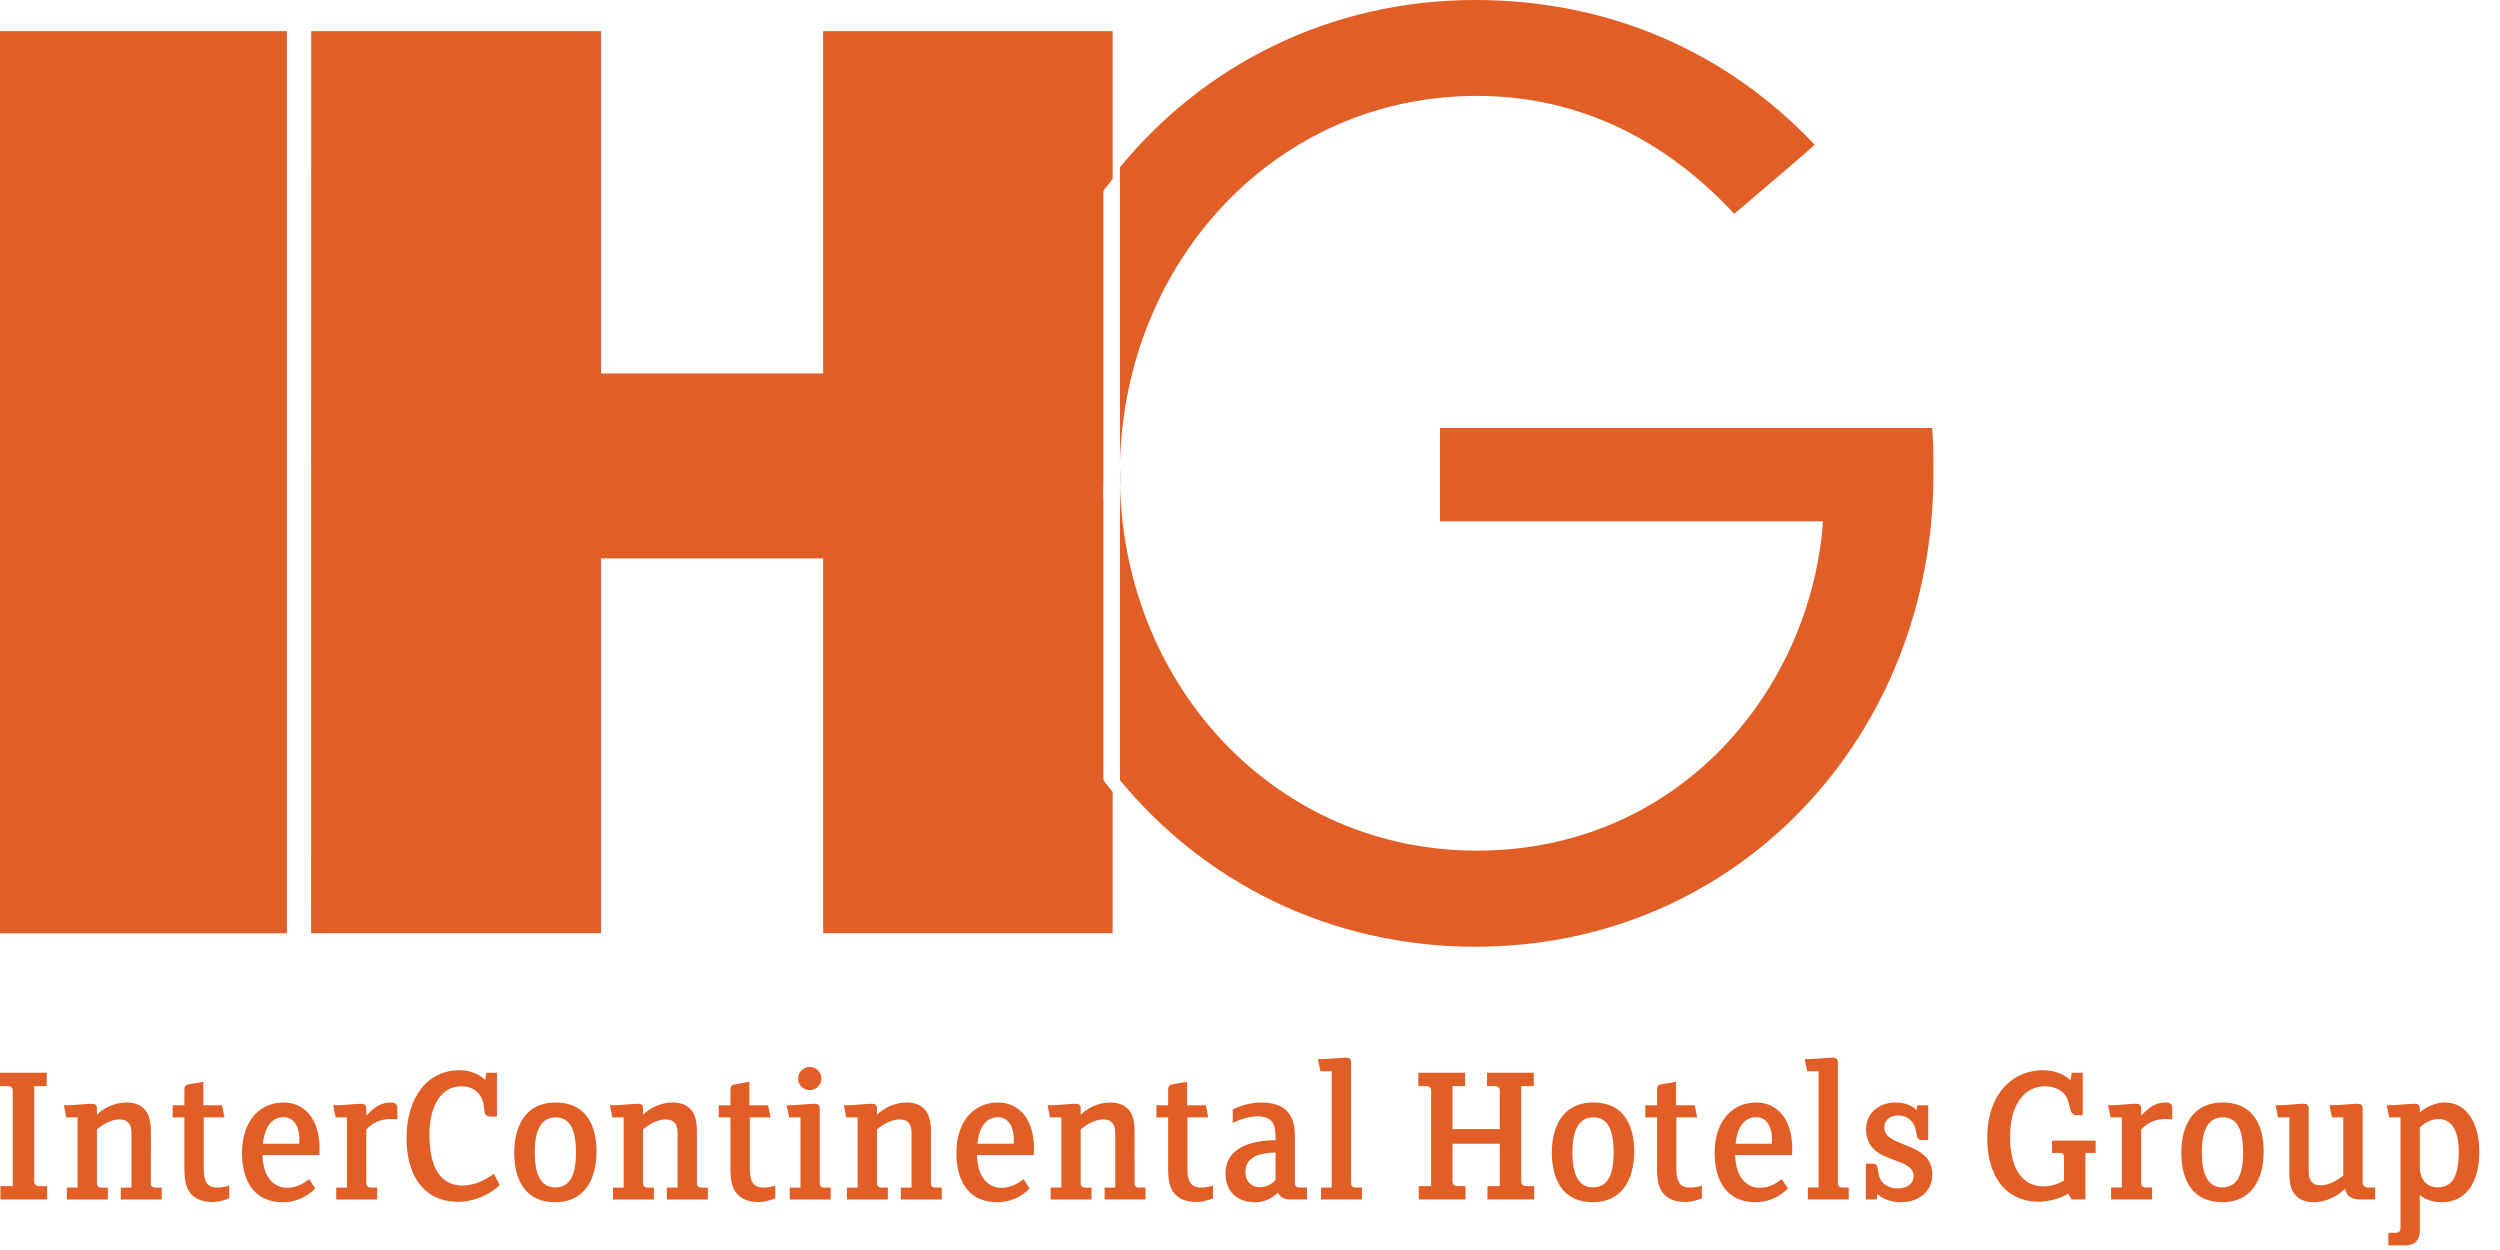 <svg xmlns="http://www.w3.org/2000/svg" width="98" height="49" viewBox="0 0 98 49">
    <g fill="#E15F26" fill-rule="nonzero">
        <path d="M.017 47.021v-.524H.5V42.77c0-.13-.064-.194-.2-.194H0v-.524h1.832v.524H1.34v3.726c0 .138.09.194.202.194h.307v.524H.018zm4.719 0H6.34v-.468h-.243c-.111 0-.184-.048-.184-.177V44.36c0-.339-.05-.638-.217-.84-.179-.218-.444-.3-.735-.3-.436 0-.863.188-1.162.478v-.242c0-.138-.064-.187-.194-.187-.256 0-.677.058-1.104.058l.097.475h.443v2.751h-.42v.468h1.606v-.468h-.234c-.145 0-.194-.065-.194-.202v-2.08c.234-.194.564-.388.88-.388.33 0 .475.176.475.54v2.13h-.418v.468zm3.596.097c.236 0 .468-.066.654-.146v-.5a1.44 1.44 0 0 1-.46.081c-.354 0-.54-.169-.54-.749v-2.002H8.8l-.096-.475H7.97v-.92l-.597.105c-.105.015-.145.09-.145.233v.582h-.46v.475h.46v1.962c0 .401.032.692.177.927.193.306.532.427.927.427zm2.783-3.323c.355 0 .622.29.622.902l-.008.138h-1.42c.064-.67.354-1.04.806-1.04zm1.404 1.484c.008-.072.008-.17.008-.242 0-1.275-.677-1.817-1.404-1.817-.475 0-.854.18-1.12.462-.347.362-.516.911-.516 1.507 0 1.058.444 1.937 1.604 1.937.525 0 .96-.226 1.267-.54l-.242-.364c-.227.186-.524.34-.863.34-.525 0-.945-.428-.96-1.283h2.226zm2.774-1.412c.09 0 .178 0 .284.016v-.436c0-.16-.098-.227-.235-.227-.46 0-.67.203-.984.51v-.274c0-.129-.064-.187-.193-.187-.258 0-.678.058-1.105.058l.097.475h.443v2.751h-.42v.468h1.605v-.468h-.234c-.129 0-.193-.065-.193-.202V44.28c.185-.195.451-.405.935-.413zm2.663 3.243c.63 0 1.241-.284 1.636-.654l-.234-.443c-.322.234-.758.46-1.225.46-.775 0-1.299-.573-1.299-2 0-1.065.428-1.889 1.25-1.889.492 0 .808.299.872.718l.04.275c.024.153.12.193.234.193h.25v-1.717h-.42l-.04.282c-.21-.211-.565-.38-1.024-.38-1.259 0-2.057 1.098-2.057 2.645 0 1.632.79 2.51 2.017 2.51zm3.831-3.308c.718 0 .79.83.79 1.366 0 .555-.072 1.378-.814 1.378-.71 0-.8-.832-.8-1.365 0-.556.09-1.379.824-1.379zm-.024 3.324c1.17 0 1.62-.93 1.62-1.984 0-1.065-.434-1.922-1.605-1.922-1.168 0-1.62.914-1.62 1.97 0 1.057.435 1.936 1.605 1.936zm4.38-.105h1.604v-.468h-.242c-.112 0-.186-.048-.186-.177V44.36c0-.339-.048-.638-.217-.84-.177-.218-.444-.3-.735-.3-.434 0-.862.188-1.16.478v-.242c0-.138-.064-.187-.194-.187-.258 0-.678.058-1.104.058l.096.475h.443v2.751h-.42v.468h1.606v-.468H25.4c-.146 0-.194-.065-.194-.202v-2.08c.234-.194.564-.388.879-.388.33 0 .476.176.476.54v2.13h-.42v.468zm3.596.097c.235 0 .469-.066.653-.146v-.5c-.128.05-.313.081-.459.081-.355 0-.54-.169-.54-.749v-2.002h.815l-.098-.475h-.733v-.92l-.598.105c-.104.015-.145.09-.145.233v.582h-.459v.475h.459v1.962c0 .401.033.692.177.927.195.306.534.427.928.427zm2-4.388c.25 0 .461-.203.461-.451 0-.251-.21-.452-.46-.452a.451.451 0 1 0 0 .903zm-.781 4.291h1.605v-.468h-.235c-.145 0-.194-.065-.194-.202v-2.895c0-.129-.064-.187-.193-.187-.258 0-.677.058-1.105.058l.098.475h.444v2.751h-.42v.468zm4.356 0h1.604v-.468h-.243c-.111 0-.184-.048-.184-.177V44.36c0-.339-.049-.638-.218-.84-.177-.218-.444-.3-.734-.3-.436 0-.862.188-1.162.478v-.242c0-.138-.065-.187-.193-.187-.258 0-.678.058-1.106.058l.097.475h.444v2.751h-.42v.468h1.606v-.468h-.234c-.145 0-.194-.065-.194-.202v-2.08c.234-.194.565-.388.88-.388.33 0 .476.176.476.54v2.13h-.42v.468zm3.806-3.226c.356 0 .621.29.621.902l-.008.138h-1.42c.065-.67.356-1.04.807-1.04zm1.404 1.484c.008-.072.008-.169.008-.242 0-1.275-.678-1.817-1.404-1.817-.475 0-.855.18-1.12.462-.348.362-.517.911-.517 1.508 0 1.057.444 1.936 1.606 1.936.524 0 .96-.226 1.265-.54l-.24-.364c-.227.186-.526.34-.864.34-.525 0-.944-.428-.96-1.283h2.226zM43.3 47.02h1.603v-.468h-.242c-.111 0-.186-.048-.186-.177V44.36c0-.339-.047-.638-.216-.84-.179-.218-.444-.3-.735-.3-.436 0-.863.188-1.16.478v-.242c0-.138-.066-.187-.196-.187-.256 0-.677.058-1.104.058l.096.475h.444v2.751h-.419v.468h1.604v-.468h-.233c-.144 0-.193-.065-.193-.202v-2.08c.233-.194.564-.388.88-.388.33 0 .475.176.475.54v2.13H43.3v.468zm3.595.097c.234 0 .468-.066.654-.146v-.5a1.44 1.44 0 0 1-.459.081c-.356 0-.542-.169-.542-.749v-2.002h.815l-.096-.475h-.734v-.92l-.597.105c-.105.015-.145.09-.145.233v.582h-.46v.475h.46v1.962c0 .401.032.692.176.927.194.306.534.427.928.427zm3.106-1.937v1.073a.803.803 0 0 1-.606.283c-.394 0-.572-.265-.572-.605 0-.533.475-.742 1.178-.75zm.604 1.84h.63v-.468h-.291c-.12 0-.184-.056-.184-.195V44.53c0-1.034-.574-1.31-1.34-1.31-.29 0-.694.075-1.096.27v.532c.307-.154.66-.26 1-.26.225 0 .466.073.572.26.074.128.105.307.105.572v.104c-1.041 0-1.96.347-1.96 1.3 0 .709.452 1.13 1.162 1.13.395 0 .71-.196.895-.38.08.202.274.274.507.274zm1.18 0h1.603v-.468h-.234c-.144 0-.193-.065-.193-.202v-4.702c0-.13-.064-.186-.193-.186-.26 0-.679.057-1.107.057l.098.476h.443v4.557h-.418v.468zm6.524 0h1.83v-.524h-.307c-.112 0-.201-.056-.201-.194v-3.726h.493v-.524h-1.832v.524h.3c.136 0 .2.064.2.194v1.49h-1.855v-1.684h.493v-.524h-1.832v.524h.3c.137 0 .201.064.201.194v3.726h-.484v.524h1.832v-.524h-.308c-.112 0-.202-.056-.202-.194v-1.468h1.854v1.662h-.482v.524zm4.153-3.219c.719 0 .791.83.791 1.366 0 .555-.072 1.378-.814 1.378-.71 0-.799-.832-.799-1.365 0-.556.088-1.379.822-1.379zm-.023 3.324c1.169 0 1.621-.93 1.621-1.984 0-1.065-.435-1.922-1.605-1.922s-1.622.914-1.622 1.97c0 1.057.436 1.936 1.606 1.936zm3.622-.008c.232 0 .468-.066.652-.146v-.5c-.129.05-.314.081-.459.081-.355 0-.54-.169-.54-.749v-2.002h.815l-.098-.475H65.7v-.92l-.598.105c-.105.015-.146.09-.146.233v.582h-.46v.475h.46v1.962c0 .401.032.692.178.927.193.306.533.427.928.427zm2.782-3.323c.355 0 .62.29.62.902l-.007.138h-1.42c.065-.67.355-1.04.807-1.04zm1.404 1.484c.007-.072.007-.169.007-.242 0-1.275-.677-1.817-1.404-1.817-.475 0-.855.18-1.119.462-.348.362-.517.911-.517 1.508 0 1.057.444 1.936 1.605 1.936.525 0 .96-.226 1.267-.54l-.243-.364c-.226.186-.524.34-.863.34-.524 0-.943-.428-.959-1.283h2.226zm.621 1.742h1.603v-.468h-.233c-.145 0-.194-.065-.194-.202v-4.702c0-.13-.063-.186-.192-.186-.259 0-.677.057-1.106.057l.098.476h.444v4.557h-.42v.468zm3.637.105c.806 0 1.242-.508 1.242-1.065 0-.523-.258-.84-.855-1.089l-.502-.209c-.352-.154-.522-.306-.522-.557 0-.275.185-.476.547-.476.389 0 .63.258.695.63l.032.177a.179.179 0 0 0 .186.153h.258v-1.363h-.426l-.033.2c-.122-.16-.411-.307-.816-.307-.669 0-1.16.428-1.16 1.05 0 .5.241.872.83 1.097l.5.194c.355.137.532.29.532.557 0 .24-.203.468-.63.468-.402 0-.693-.228-.75-.605l-.032-.21c-.016-.097-.088-.154-.185-.154h-.275v1.404h.428l.025-.226c.177.193.53.331.91.331zm7.244-1.93h.401v-.482h-1.71v.483h.275c.139 0 .193.025.193.202v.873a1.473 1.473 0 0 1-.813.233c-.75 0-1.3-.605-1.3-1.944 0-1.299.598-1.977 1.365-1.977.457 0 .822.226.918.605l.089.332c.033.105.114.192.202.192h.275v-1.66h-.428l-.055.305c-.17-.193-.55-.403-1.082-.403-1.154 0-2.178.896-2.178 2.654 0 1.5.726 2.5 2.023 2.5.452 0 .945-.178 1.146-.322l.137.234h.542v-1.824zm3.12-1.329c.09 0 .18 0 .283.016v-.436c0-.16-.097-.227-.234-.227-.46 0-.67.203-.985.51v-.274c0-.129-.064-.187-.192-.187-.259 0-.678.058-1.105.058l.097.475h.443v2.751h-.42v.468h1.606v-.468h-.234c-.13 0-.195-.065-.195-.202V44.28c.188-.195.453-.405.936-.413zm2.267-.065c.719 0 .791.83.791 1.366 0 .555-.072 1.378-.814 1.378-.71 0-.8-.832-.8-1.365 0-.556.09-1.379.823-1.379zm-.023 3.324c1.17 0 1.622-.93 1.622-1.984 0-1.065-.438-1.922-1.607-1.922-1.17 0-1.62.914-1.62 1.97 0 1.057.434 1.936 1.605 1.936zm5.426-.105h.567v-.468h-.259c-.137 0-.233-.065-.233-.227v-2.87c0-.129-.065-.187-.194-.187-.25 0-.67.058-1.106.058l.097.475h.445v2.274c-.234.196-.565.388-.88.388-.33 0-.475-.177-.475-.54v-2.468c0-.129-.065-.187-.193-.187-.251 0-.672.058-1.107.058l.097.475h.444v2.186c0 .338.048.638.218.838.178.219.444.3.734.3.484 0 .919-.226 1.234-.526.065.325.306.421.61.421zm3.042-3.154c.678 0 .8.742.8 1.267 0 1.048-.291 1.412-.832 1.412-.371 0-.693-.26-.693-.8V44.2c.234-.22.476-.332.725-.332zm.129 3.26c.96 0 1.477-.769 1.477-1.985 0-1.154-.526-1.922-1.338-1.922-.307 0-.671.113-.993.39v-.154c0-.138-.065-.187-.193-.187-.26 0-.678.058-1.105.058l.096.475h.444v4.325c0 .144-.066.2-.203.2h-.273v.493h.646c.442 0 .588-.25.588-.614v-1.362c.218.184.5.282.854.282zM43.912 19.115v-.822c-.003.136-.01.273-.01.41 0 .138.007.276.01.412M43.616 7.018V1.22H32.268v13.42H23.56V1.22H12.2l-.005 35.362H23.56V21.89h8.708v14.692h11.348v-5.54c-2.656-3.233-4.23-7.418-4.23-12.002 0-4.583 1.574-8.78 4.23-12.022"/>
        <path d="M57.888 3.76c-7.824 0-13.787 6.42-13.986 14.408V6.558C47.188 2.548 52.134 0 57.833 0c5.288 0 9.887 2.062 13.306 5.675-.587.53-2.35 2.016-3.155 2.707-2.619-2.815-5.981-4.622-10.096-4.622zm17.847 13.017H56.448v3.66h15.016c-.489 6.644-5.671 12.908-13.576 12.908-7.824 0-13.787-6.365-13.986-14.354v11.59c3.286 3.995 8.232 6.531 13.931 6.531 10.313 0 17.958-8.283 17.958-18.532 0-.69 0-1.38-.056-1.803zM43.244 19.339c0-.138.006-.274.01-.411V7.318c-2.657 3.242-4.23 7.438-4.23 12.021 0 4.584 1.573 8.77 4.23 12.002V19.75c-.004-.137-.01-.274-.01-.412M0 1.22h11.246v35.363H0z"/>
    </g>
</svg>
